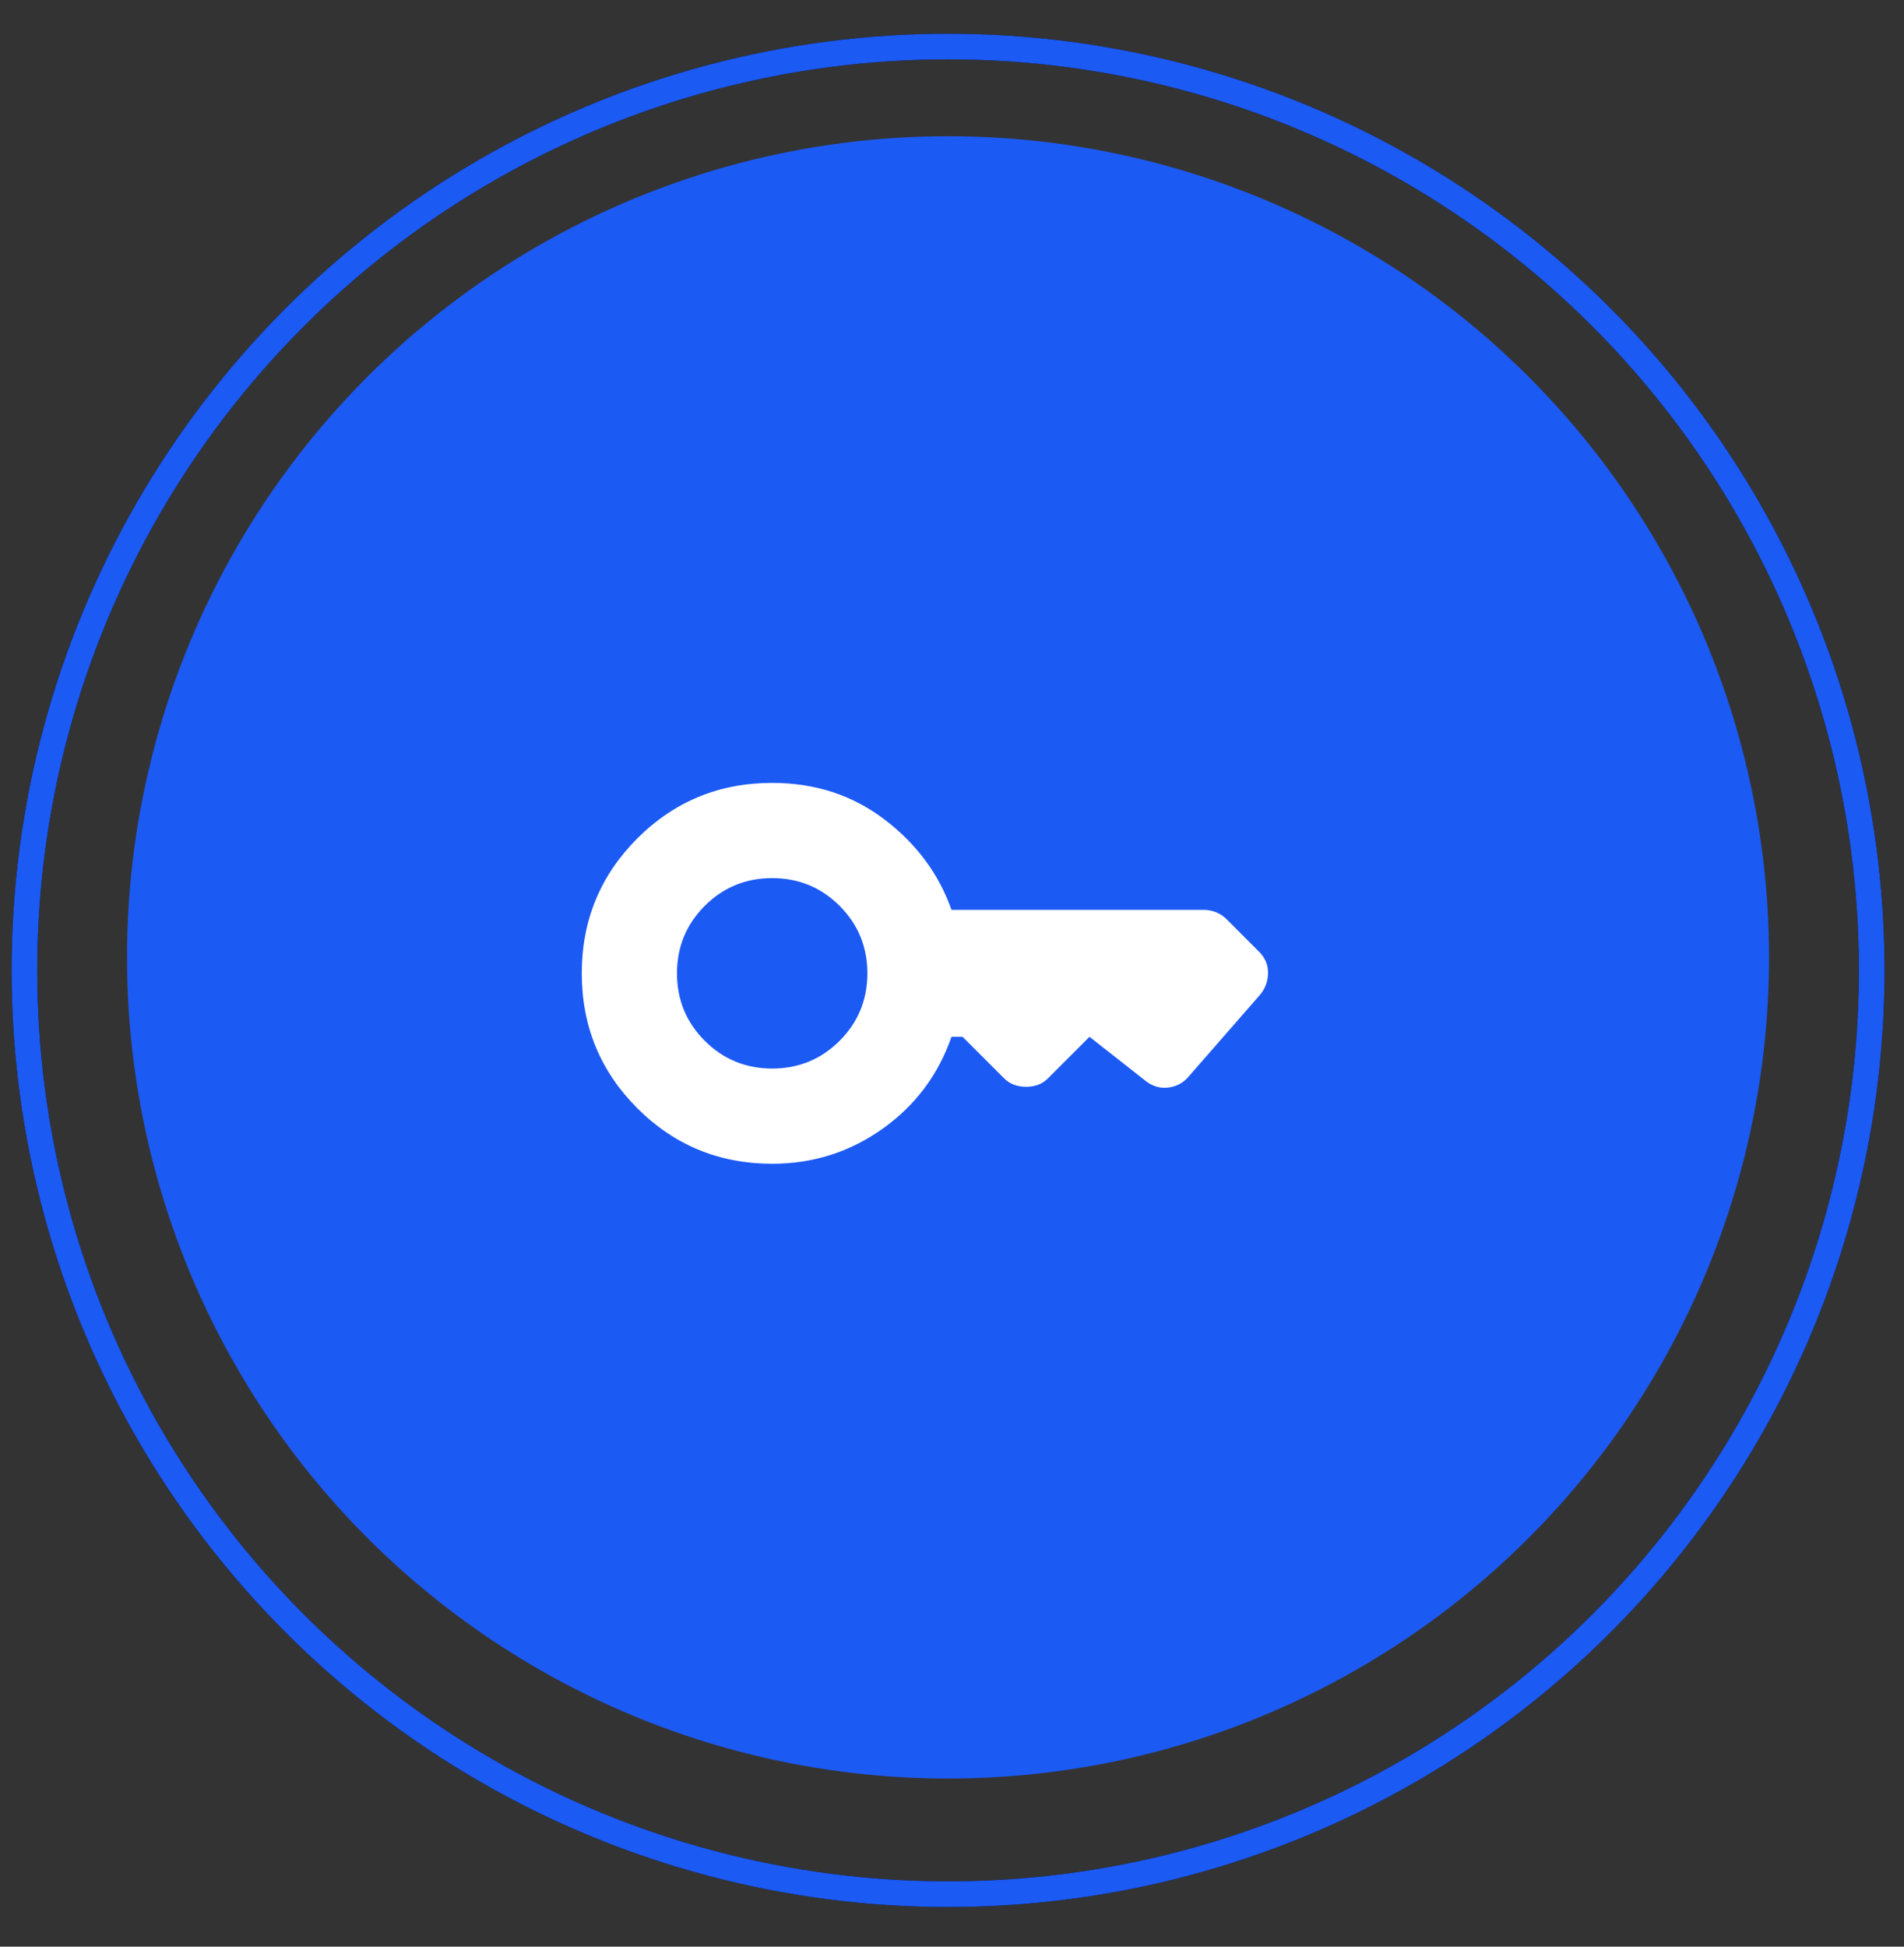 <svg width="45" height="46" viewBox="0 0 45 46" fill="none" xmlns="http://www.w3.org/2000/svg">
<rect x="0" y="0" width="45" height="46" fill="#333333" stroke="none"/>
<circle cx="22.406" cy="22.623" r="19.404" fill="#1C5AF4"/>
<circle cx="22.407" cy="22.93" r="21.83" stroke="black" stroke-width="0.606"/>
<circle cx="22.407" cy="22.93" r="21.83" stroke="#1C5AF4" stroke-width="0.606"/>
<path d="M18.25 25.25C17.625 25.25 17.094 25.031 16.656 24.594C16.219 24.156 16 23.625 16 23C16 22.375 16.219 21.844 16.656 21.406C17.094 20.969 17.625 20.75 18.25 20.75C18.875 20.75 19.406 20.969 19.844 21.406C20.281 21.844 20.5 22.375 20.5 23C20.5 23.625 20.281 24.156 19.844 24.594C19.406 25.031 18.875 25.25 18.25 25.25ZM18.25 27.5C19.212 27.5 20.081 27.225 20.856 26.675C21.631 26.125 22.175 25.4 22.488 24.5H22.75L23.725 25.475C23.8 25.55 23.881 25.603 23.969 25.634C24.056 25.665 24.15 25.681 24.25 25.681C24.35 25.682 24.444 25.666 24.531 25.635C24.619 25.603 24.7 25.55 24.775 25.475L25.75 24.5L27.062 25.531C27.137 25.594 27.222 25.64 27.316 25.672C27.41 25.703 27.507 25.712 27.606 25.7C27.706 25.688 27.797 25.66 27.878 25.616C27.96 25.572 28.032 25.512 28.094 25.438L29.781 23.506C29.844 23.431 29.891 23.35 29.922 23.262C29.954 23.175 29.969 23.081 29.969 22.981C29.968 22.881 29.95 22.791 29.913 22.71C29.875 22.629 29.826 22.557 29.762 22.494L28.994 21.725C28.919 21.65 28.834 21.594 28.741 21.556C28.648 21.519 28.55 21.5 28.45 21.5H22.488C22.188 20.65 21.659 19.938 20.903 19.363C20.146 18.788 19.262 18.5 18.25 18.5C17 18.5 15.938 18.938 15.062 19.812C14.188 20.688 13.75 21.75 13.75 23C13.75 24.25 14.188 25.312 15.062 26.188C15.938 27.062 17 27.5 18.25 27.5Z" fill="white"/>
</svg>
